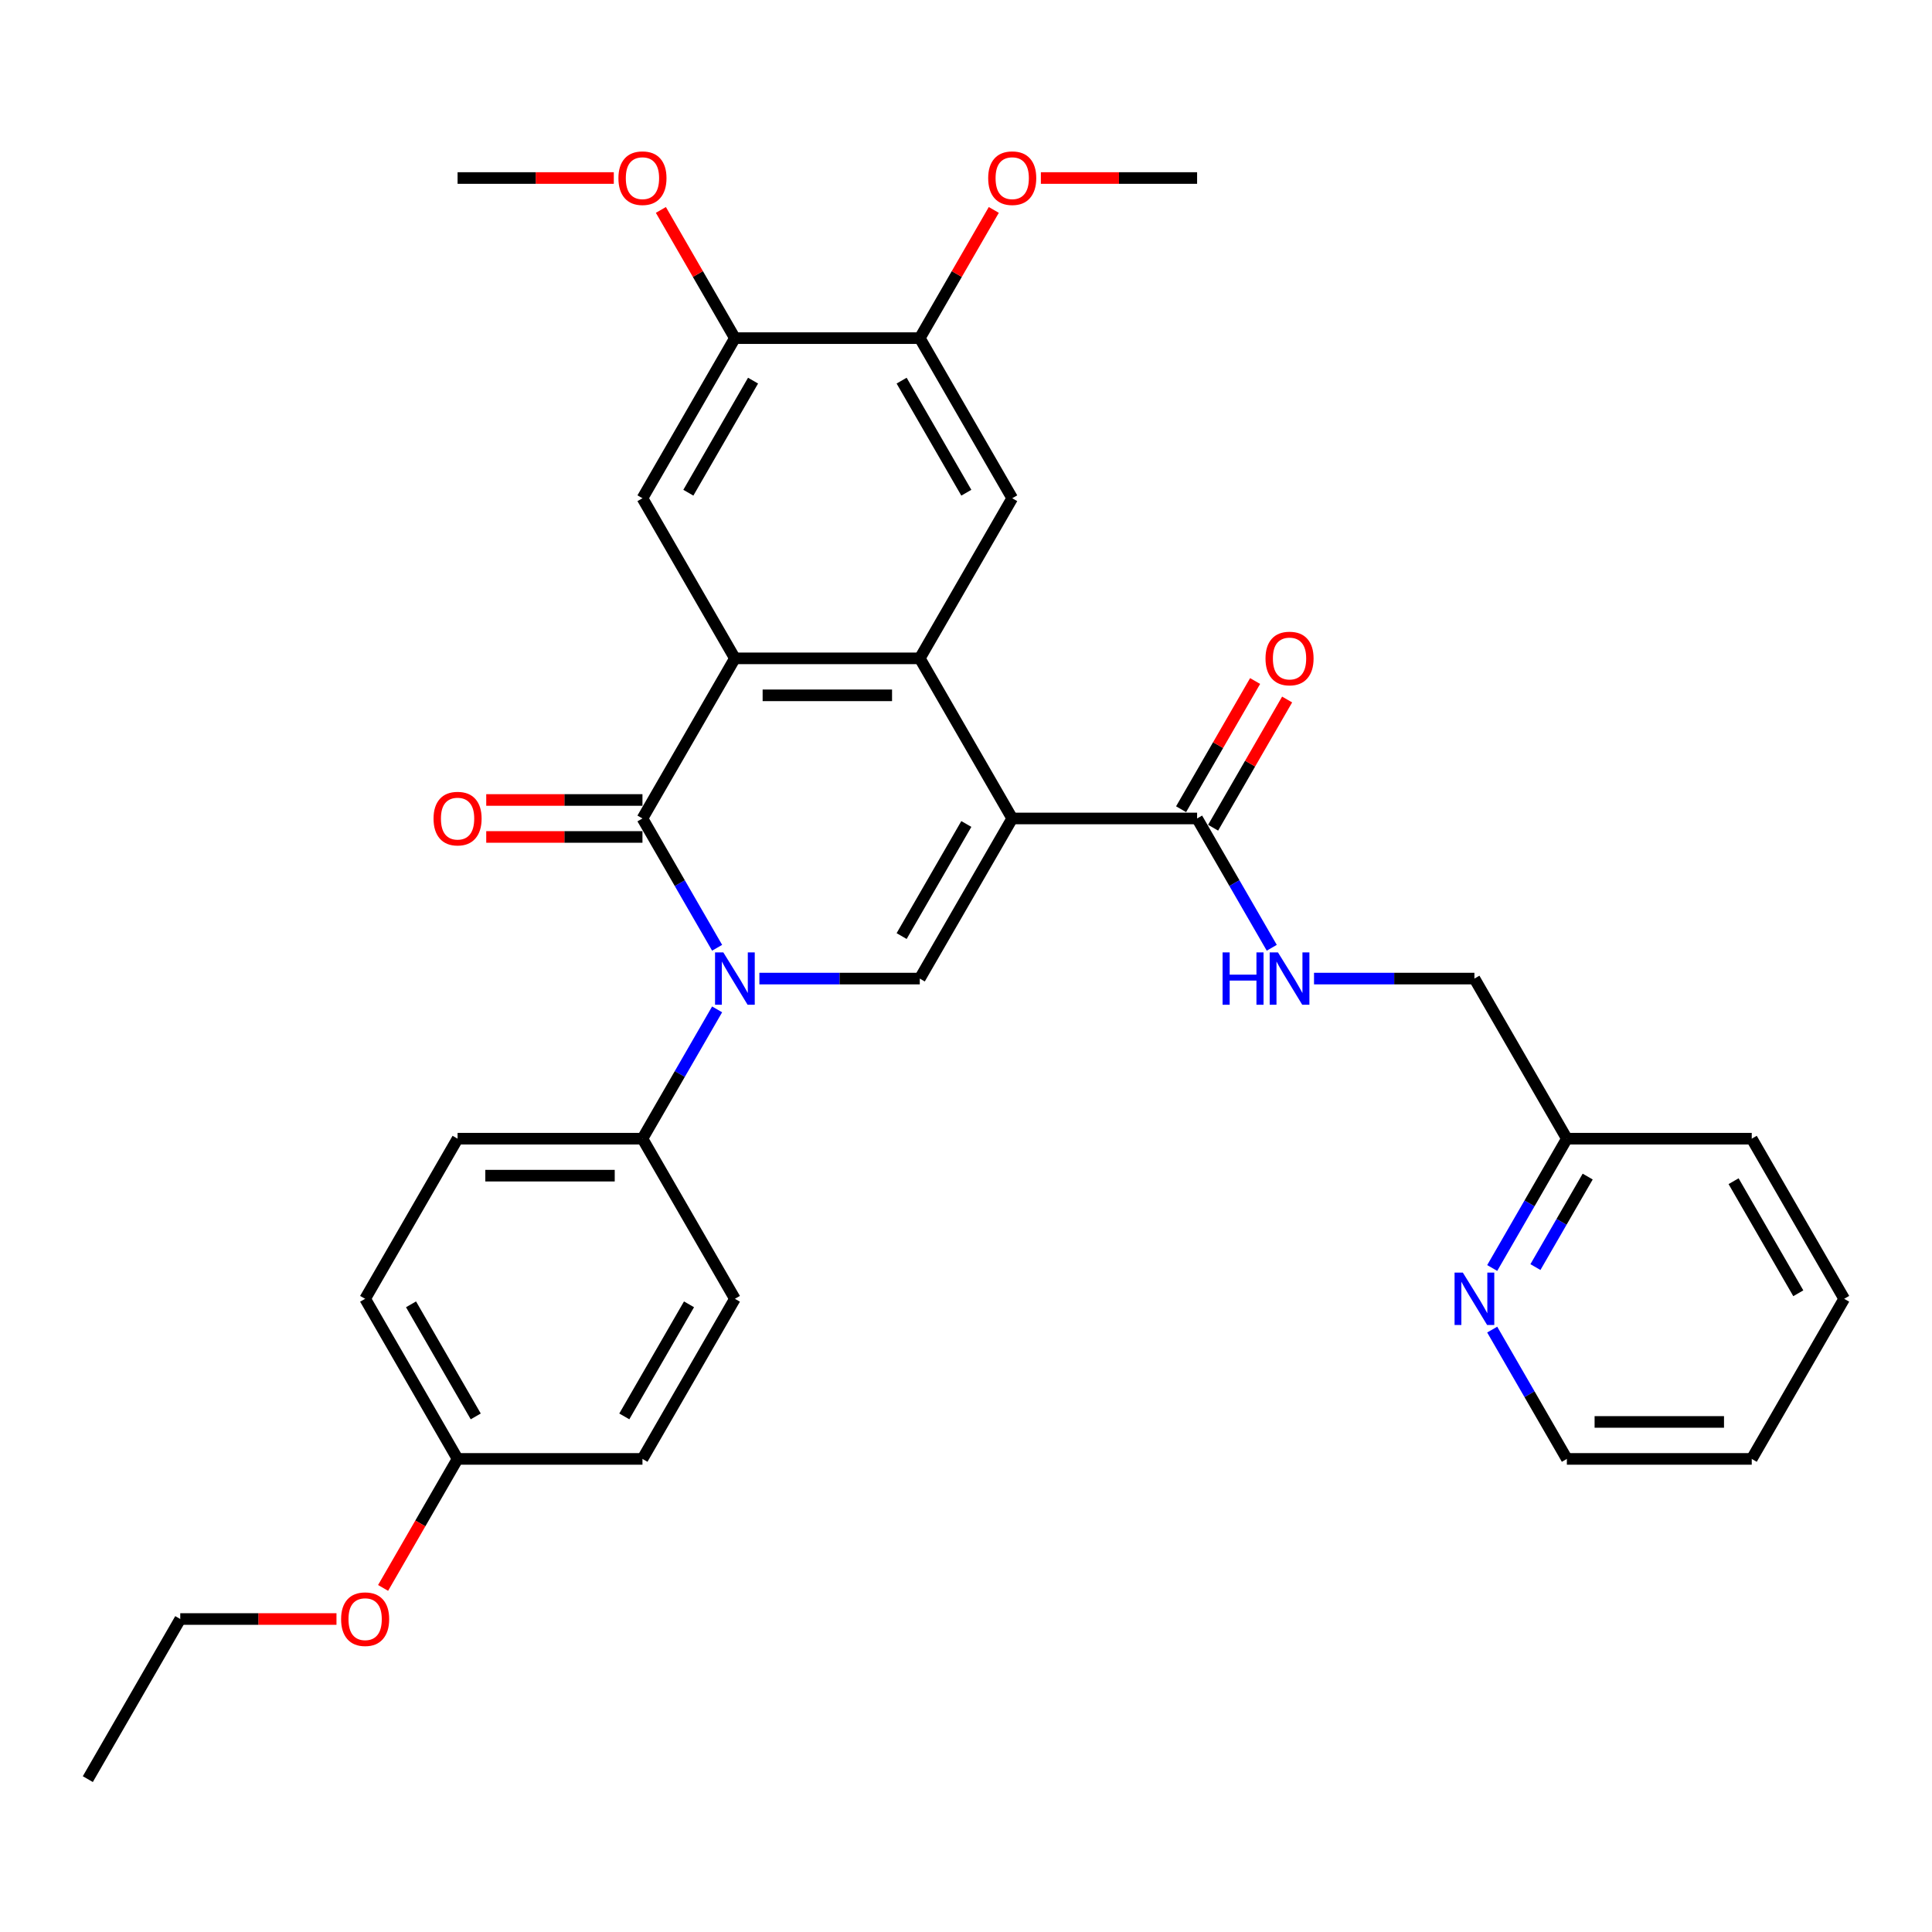 <?xml version='1.0' encoding='iso-8859-1'?>
<svg version='1.1' baseProfile='full'
              xmlns='http://www.w3.org/2000/svg'
                      xmlns:rdkit='http://www.rdkit.org/xml'
                      xmlns:xlink='http://www.w3.org/1999/xlink'
                  xml:space='preserve'
width='1000px' height='1000px' viewBox='0 0 1000 1000'>
<!-- END OF HEADER -->
<rect style='opacity:1.0;fill:#FFFFFF;stroke:none' width='1000' height='1000' x='0' y='0'> </rect>
<path class='bond-2' d='M 523.923,423.636 L 476.077,340.763' style='fill:none;fill-rule:evenodd;stroke:#000000;stroke-width:6px;stroke-linecap:butt;stroke-linejoin:miter;stroke-opacity:1' />
<path class='bond-4' d='M 523.923,423.636 L 476.077,506.509' style='fill:none;fill-rule:evenodd;stroke:#000000;stroke-width:6px;stroke-linecap:butt;stroke-linejoin:miter;stroke-opacity:1' />
<path class='bond-4' d='M 500.172,426.497 L 466.679,484.509' style='fill:none;fill-rule:evenodd;stroke:#000000;stroke-width:6px;stroke-linecap:butt;stroke-linejoin:miter;stroke-opacity:1' />
<path class='bond-5' d='M 523.923,423.636 L 619.617,423.636' style='fill:none;fill-rule:evenodd;stroke:#000000;stroke-width:6px;stroke-linecap:butt;stroke-linejoin:miter;stroke-opacity:1' />
<path class='bond-0' d='M 393.053,506.509 L 434.565,506.509' style='fill:none;fill-rule:evenodd;stroke:#0000FF;stroke-width:6px;stroke-linecap:butt;stroke-linejoin:miter;stroke-opacity:1' />
<path class='bond-0' d='M 434.565,506.509 L 476.077,506.509' style='fill:none;fill-rule:evenodd;stroke:#000000;stroke-width:6px;stroke-linecap:butt;stroke-linejoin:miter;stroke-opacity:1' />
<path class='bond-1' d='M 371.178,490.567 L 351.857,457.101' style='fill:none;fill-rule:evenodd;stroke:#0000FF;stroke-width:6px;stroke-linecap:butt;stroke-linejoin:miter;stroke-opacity:1' />
<path class='bond-1' d='M 351.857,457.101 L 332.536,423.636' style='fill:none;fill-rule:evenodd;stroke:#000000;stroke-width:6px;stroke-linecap:butt;stroke-linejoin:miter;stroke-opacity:1' />
<path class='bond-8' d='M 371.178,522.452 L 351.857,555.917' style='fill:none;fill-rule:evenodd;stroke:#0000FF;stroke-width:6px;stroke-linecap:butt;stroke-linejoin:miter;stroke-opacity:1' />
<path class='bond-8' d='M 351.857,555.917 L 332.536,589.382' style='fill:none;fill-rule:evenodd;stroke:#000000;stroke-width:6px;stroke-linecap:butt;stroke-linejoin:miter;stroke-opacity:1' />
<path class='bond-12' d='M 332.536,414.066 L 292.105,414.066' style='fill:none;fill-rule:evenodd;stroke:#000000;stroke-width:6px;stroke-linecap:butt;stroke-linejoin:miter;stroke-opacity:1' />
<path class='bond-12' d='M 292.105,414.066 L 251.675,414.066' style='fill:none;fill-rule:evenodd;stroke:#FF0000;stroke-width:6px;stroke-linecap:butt;stroke-linejoin:miter;stroke-opacity:1' />
<path class='bond-12' d='M 332.536,433.205 L 292.105,433.205' style='fill:none;fill-rule:evenodd;stroke:#000000;stroke-width:6px;stroke-linecap:butt;stroke-linejoin:miter;stroke-opacity:1' />
<path class='bond-12' d='M 292.105,433.205 L 251.675,433.205' style='fill:none;fill-rule:evenodd;stroke:#FF0000;stroke-width:6px;stroke-linecap:butt;stroke-linejoin:miter;stroke-opacity:1' />
<path class='bond-33' d='M 332.536,423.636 L 380.383,340.763' style='fill:none;fill-rule:evenodd;stroke:#000000;stroke-width:6px;stroke-linecap:butt;stroke-linejoin:miter;stroke-opacity:1' />
<path class='bond-3' d='M 476.077,340.763 L 380.383,340.763' style='fill:none;fill-rule:evenodd;stroke:#000000;stroke-width:6px;stroke-linecap:butt;stroke-linejoin:miter;stroke-opacity:1' />
<path class='bond-3' d='M 461.722,359.901 L 394.737,359.901' style='fill:none;fill-rule:evenodd;stroke:#000000;stroke-width:6px;stroke-linecap:butt;stroke-linejoin:miter;stroke-opacity:1' />
<path class='bond-6' d='M 476.077,340.763 L 523.923,257.889' style='fill:none;fill-rule:evenodd;stroke:#000000;stroke-width:6px;stroke-linecap:butt;stroke-linejoin:miter;stroke-opacity:1' />
<path class='bond-7' d='M 380.383,340.763 L 332.536,257.889' style='fill:none;fill-rule:evenodd;stroke:#000000;stroke-width:6px;stroke-linecap:butt;stroke-linejoin:miter;stroke-opacity:1' />
<path class='bond-11' d='M 619.617,423.636 L 638.938,457.101' style='fill:none;fill-rule:evenodd;stroke:#000000;stroke-width:6px;stroke-linecap:butt;stroke-linejoin:miter;stroke-opacity:1' />
<path class='bond-11' d='M 638.938,457.101 L 658.26,490.567' style='fill:none;fill-rule:evenodd;stroke:#0000FF;stroke-width:6px;stroke-linecap:butt;stroke-linejoin:miter;stroke-opacity:1' />
<path class='bond-14' d='M 627.905,428.421 L 647.06,395.242' style='fill:none;fill-rule:evenodd;stroke:#000000;stroke-width:6px;stroke-linecap:butt;stroke-linejoin:miter;stroke-opacity:1' />
<path class='bond-14' d='M 647.06,395.242 L 666.215,362.064' style='fill:none;fill-rule:evenodd;stroke:#FF0000;stroke-width:6px;stroke-linecap:butt;stroke-linejoin:miter;stroke-opacity:1' />
<path class='bond-14' d='M 611.33,418.851 L 630.485,385.673' style='fill:none;fill-rule:evenodd;stroke:#000000;stroke-width:6px;stroke-linecap:butt;stroke-linejoin:miter;stroke-opacity:1' />
<path class='bond-14' d='M 630.485,385.673 L 649.641,352.495' style='fill:none;fill-rule:evenodd;stroke:#FF0000;stroke-width:6px;stroke-linecap:butt;stroke-linejoin:miter;stroke-opacity:1' />
<path class='bond-10' d='M 523.923,257.889 L 476.077,175.016' style='fill:none;fill-rule:evenodd;stroke:#000000;stroke-width:6px;stroke-linecap:butt;stroke-linejoin:miter;stroke-opacity:1' />
<path class='bond-10' d='M 500.172,255.028 L 466.679,197.016' style='fill:none;fill-rule:evenodd;stroke:#000000;stroke-width:6px;stroke-linecap:butt;stroke-linejoin:miter;stroke-opacity:1' />
<path class='bond-34' d='M 332.536,257.889 L 380.383,175.016' style='fill:none;fill-rule:evenodd;stroke:#000000;stroke-width:6px;stroke-linecap:butt;stroke-linejoin:miter;stroke-opacity:1' />
<path class='bond-34' d='M 356.288,255.028 L 389.78,197.016' style='fill:none;fill-rule:evenodd;stroke:#000000;stroke-width:6px;stroke-linecap:butt;stroke-linejoin:miter;stroke-opacity:1' />
<path class='bond-15' d='M 332.536,589.382 L 236.842,589.382' style='fill:none;fill-rule:evenodd;stroke:#000000;stroke-width:6px;stroke-linecap:butt;stroke-linejoin:miter;stroke-opacity:1' />
<path class='bond-15' d='M 318.182,608.521 L 251.196,608.521' style='fill:none;fill-rule:evenodd;stroke:#000000;stroke-width:6px;stroke-linecap:butt;stroke-linejoin:miter;stroke-opacity:1' />
<path class='bond-16' d='M 332.536,589.382 L 380.383,672.256' style='fill:none;fill-rule:evenodd;stroke:#000000;stroke-width:6px;stroke-linecap:butt;stroke-linejoin:miter;stroke-opacity:1' />
<path class='bond-9' d='M 380.383,175.016 L 476.077,175.016' style='fill:none;fill-rule:evenodd;stroke:#000000;stroke-width:6px;stroke-linecap:butt;stroke-linejoin:miter;stroke-opacity:1' />
<path class='bond-21' d='M 380.383,175.016 L 361.227,141.838' style='fill:none;fill-rule:evenodd;stroke:#000000;stroke-width:6px;stroke-linecap:butt;stroke-linejoin:miter;stroke-opacity:1' />
<path class='bond-21' d='M 361.227,141.838 L 342.072,108.66' style='fill:none;fill-rule:evenodd;stroke:#FF0000;stroke-width:6px;stroke-linecap:butt;stroke-linejoin:miter;stroke-opacity:1' />
<path class='bond-20' d='M 476.077,175.016 L 495.232,141.838' style='fill:none;fill-rule:evenodd;stroke:#000000;stroke-width:6px;stroke-linecap:butt;stroke-linejoin:miter;stroke-opacity:1' />
<path class='bond-20' d='M 495.232,141.838 L 514.387,108.66' style='fill:none;fill-rule:evenodd;stroke:#FF0000;stroke-width:6px;stroke-linecap:butt;stroke-linejoin:miter;stroke-opacity:1' />
<path class='bond-17' d='M 680.134,506.509 L 721.646,506.509' style='fill:none;fill-rule:evenodd;stroke:#0000FF;stroke-width:6px;stroke-linecap:butt;stroke-linejoin:miter;stroke-opacity:1' />
<path class='bond-17' d='M 721.646,506.509 L 763.158,506.509' style='fill:none;fill-rule:evenodd;stroke:#000000;stroke-width:6px;stroke-linecap:butt;stroke-linejoin:miter;stroke-opacity:1' />
<path class='bond-13' d='M 772.362,656.313 L 791.684,622.848' style='fill:none;fill-rule:evenodd;stroke:#0000FF;stroke-width:6px;stroke-linecap:butt;stroke-linejoin:miter;stroke-opacity:1' />
<path class='bond-13' d='M 791.684,622.848 L 811.005,589.382' style='fill:none;fill-rule:evenodd;stroke:#000000;stroke-width:6px;stroke-linecap:butt;stroke-linejoin:miter;stroke-opacity:1' />
<path class='bond-13' d='M 794.733,655.843 L 808.258,632.417' style='fill:none;fill-rule:evenodd;stroke:#0000FF;stroke-width:6px;stroke-linecap:butt;stroke-linejoin:miter;stroke-opacity:1' />
<path class='bond-13' d='M 808.258,632.417 L 821.783,608.991' style='fill:none;fill-rule:evenodd;stroke:#000000;stroke-width:6px;stroke-linecap:butt;stroke-linejoin:miter;stroke-opacity:1' />
<path class='bond-25' d='M 772.362,688.198 L 791.684,721.663' style='fill:none;fill-rule:evenodd;stroke:#0000FF;stroke-width:6px;stroke-linecap:butt;stroke-linejoin:miter;stroke-opacity:1' />
<path class='bond-25' d='M 791.684,721.663 L 811.005,755.129' style='fill:none;fill-rule:evenodd;stroke:#000000;stroke-width:6px;stroke-linecap:butt;stroke-linejoin:miter;stroke-opacity:1' />
<path class='bond-23' d='M 236.842,589.382 L 188.995,672.256' style='fill:none;fill-rule:evenodd;stroke:#000000;stroke-width:6px;stroke-linecap:butt;stroke-linejoin:miter;stroke-opacity:1' />
<path class='bond-22' d='M 380.383,672.256 L 332.536,755.129' style='fill:none;fill-rule:evenodd;stroke:#000000;stroke-width:6px;stroke-linecap:butt;stroke-linejoin:miter;stroke-opacity:1' />
<path class='bond-22' d='M 356.631,675.117 L 323.138,733.128' style='fill:none;fill-rule:evenodd;stroke:#000000;stroke-width:6px;stroke-linecap:butt;stroke-linejoin:miter;stroke-opacity:1' />
<path class='bond-18' d='M 763.158,506.509 L 811.005,589.382' style='fill:none;fill-rule:evenodd;stroke:#000000;stroke-width:6px;stroke-linecap:butt;stroke-linejoin:miter;stroke-opacity:1' />
<path class='bond-27' d='M 811.005,589.382 L 906.699,589.382' style='fill:none;fill-rule:evenodd;stroke:#000000;stroke-width:6px;stroke-linecap:butt;stroke-linejoin:miter;stroke-opacity:1' />
<path class='bond-19' d='M 236.842,755.129 L 332.536,755.129' style='fill:none;fill-rule:evenodd;stroke:#000000;stroke-width:6px;stroke-linecap:butt;stroke-linejoin:miter;stroke-opacity:1' />
<path class='bond-24' d='M 236.842,755.129 L 217.565,788.518' style='fill:none;fill-rule:evenodd;stroke:#000000;stroke-width:6px;stroke-linecap:butt;stroke-linejoin:miter;stroke-opacity:1' />
<path class='bond-24' d='M 217.565,788.518 L 198.288,821.906' style='fill:none;fill-rule:evenodd;stroke:#FF0000;stroke-width:6px;stroke-linecap:butt;stroke-linejoin:miter;stroke-opacity:1' />
<path class='bond-35' d='M 236.842,755.129 L 188.995,672.256' style='fill:none;fill-rule:evenodd;stroke:#000000;stroke-width:6px;stroke-linecap:butt;stroke-linejoin:miter;stroke-opacity:1' />
<path class='bond-35' d='M 246.24,733.128 L 212.747,675.117' style='fill:none;fill-rule:evenodd;stroke:#000000;stroke-width:6px;stroke-linecap:butt;stroke-linejoin:miter;stroke-opacity:1' />
<path class='bond-28' d='M 538.756,92.143 L 579.187,92.143' style='fill:none;fill-rule:evenodd;stroke:#FF0000;stroke-width:6px;stroke-linecap:butt;stroke-linejoin:miter;stroke-opacity:1' />
<path class='bond-28' d='M 579.187,92.143 L 619.617,92.143' style='fill:none;fill-rule:evenodd;stroke:#000000;stroke-width:6px;stroke-linecap:butt;stroke-linejoin:miter;stroke-opacity:1' />
<path class='bond-29' d='M 317.703,92.143 L 277.273,92.143' style='fill:none;fill-rule:evenodd;stroke:#FF0000;stroke-width:6px;stroke-linecap:butt;stroke-linejoin:miter;stroke-opacity:1' />
<path class='bond-29' d='M 277.273,92.143 L 236.842,92.143' style='fill:none;fill-rule:evenodd;stroke:#000000;stroke-width:6px;stroke-linecap:butt;stroke-linejoin:miter;stroke-opacity:1' />
<path class='bond-26' d='M 174.163,838.002 L 133.732,838.002' style='fill:none;fill-rule:evenodd;stroke:#FF0000;stroke-width:6px;stroke-linecap:butt;stroke-linejoin:miter;stroke-opacity:1' />
<path class='bond-26' d='M 133.732,838.002 L 93.301,838.002' style='fill:none;fill-rule:evenodd;stroke:#000000;stroke-width:6px;stroke-linecap:butt;stroke-linejoin:miter;stroke-opacity:1' />
<path class='bond-36' d='M 811.005,755.129 L 906.699,755.129' style='fill:none;fill-rule:evenodd;stroke:#000000;stroke-width:6px;stroke-linecap:butt;stroke-linejoin:miter;stroke-opacity:1' />
<path class='bond-36' d='M 825.359,735.99 L 892.344,735.99' style='fill:none;fill-rule:evenodd;stroke:#000000;stroke-width:6px;stroke-linecap:butt;stroke-linejoin:miter;stroke-opacity:1' />
<path class='bond-30' d='M 93.301,838.002 L 45.455,920.875' style='fill:none;fill-rule:evenodd;stroke:#000000;stroke-width:6px;stroke-linecap:butt;stroke-linejoin:miter;stroke-opacity:1' />
<path class='bond-32' d='M 906.699,589.382 L 954.545,672.256' style='fill:none;fill-rule:evenodd;stroke:#000000;stroke-width:6px;stroke-linecap:butt;stroke-linejoin:miter;stroke-opacity:1' />
<path class='bond-32' d='M 897.301,611.383 L 930.794,669.394' style='fill:none;fill-rule:evenodd;stroke:#000000;stroke-width:6px;stroke-linecap:butt;stroke-linejoin:miter;stroke-opacity:1' />
<path class='bond-31' d='M 906.699,755.129 L 954.545,672.256' style='fill:none;fill-rule:evenodd;stroke:#000000;stroke-width:6px;stroke-linecap:butt;stroke-linejoin:miter;stroke-opacity:1' />
<path  class='atom-1' d='M 374.392 492.959
L 383.273 507.313
Q 384.153 508.729, 385.569 511.294
Q 386.986 513.858, 387.062 514.011
L 387.062 492.959
L 390.66 492.959
L 390.66 520.059
L 386.947 520.059
L 377.416 504.366
Q 376.306 502.528, 375.12 500.423
Q 373.971 498.318, 373.627 497.667
L 373.627 520.059
L 370.105 520.059
L 370.105 492.959
L 374.392 492.959
' fill='#0000FF'/>
<path  class='atom-12' d='M 632.804 492.959
L 636.478 492.959
L 636.478 504.48
L 650.335 504.48
L 650.335 492.959
L 654.01 492.959
L 654.01 520.059
L 650.335 520.059
L 650.335 507.543
L 636.478 507.543
L 636.478 520.059
L 632.804 520.059
L 632.804 492.959
' fill='#0000FF'/>
<path  class='atom-12' d='M 661.474 492.959
L 670.354 507.313
Q 671.234 508.729, 672.651 511.294
Q 674.067 513.858, 674.144 514.011
L 674.144 492.959
L 677.742 492.959
L 677.742 520.059
L 674.029 520.059
L 664.498 504.366
Q 663.388 502.528, 662.201 500.423
Q 661.053 498.318, 660.708 497.667
L 660.708 520.059
L 657.187 520.059
L 657.187 492.959
L 661.474 492.959
' fill='#0000FF'/>
<path  class='atom-13' d='M 224.402 423.712
Q 224.402 417.205, 227.617 413.569
Q 230.833 409.932, 236.842 409.932
Q 242.852 409.932, 246.067 413.569
Q 249.282 417.205, 249.282 423.712
Q 249.282 430.296, 246.029 434.047
Q 242.775 437.76, 236.842 437.76
Q 230.871 437.76, 227.617 434.047
Q 224.402 430.334, 224.402 423.712
M 236.842 434.698
Q 240.976 434.698, 243.196 431.942
Q 245.455 429.148, 245.455 423.712
Q 245.455 418.392, 243.196 415.712
Q 240.976 412.995, 236.842 412.995
Q 232.708 412.995, 230.45 415.674
Q 228.23 418.354, 228.23 423.712
Q 228.23 429.186, 230.45 431.942
Q 232.708 434.698, 236.842 434.698
' fill='#FF0000'/>
<path  class='atom-14' d='M 757.167 658.705
L 766.048 673.059
Q 766.928 674.476, 768.344 677.04
Q 769.761 679.605, 769.837 679.758
L 769.837 658.705
L 773.435 658.705
L 773.435 685.806
L 769.722 685.806
L 760.191 670.112
Q 759.081 668.275, 757.895 666.169
Q 756.746 664.064, 756.402 663.413
L 756.402 685.806
L 752.88 685.806
L 752.88 658.705
L 757.167 658.705
' fill='#0000FF'/>
<path  class='atom-15' d='M 655.024 340.839
Q 655.024 334.332, 658.239 330.696
Q 661.455 327.059, 667.464 327.059
Q 673.474 327.059, 676.689 330.696
Q 679.904 334.332, 679.904 340.839
Q 679.904 347.423, 676.651 351.174
Q 673.397 354.887, 667.464 354.887
Q 661.493 354.887, 658.239 351.174
Q 655.024 347.461, 655.024 340.839
M 667.464 351.825
Q 671.598 351.825, 673.818 349.069
Q 676.077 346.275, 676.077 340.839
Q 676.077 335.519, 673.818 332.839
Q 671.598 330.121, 667.464 330.121
Q 663.33 330.121, 661.072 332.801
Q 658.852 335.48, 658.852 340.839
Q 658.852 346.313, 661.072 349.069
Q 663.33 351.825, 667.464 351.825
' fill='#FF0000'/>
<path  class='atom-21' d='M 511.483 92.219
Q 511.483 85.712, 514.699 82.076
Q 517.914 78.439, 523.923 78.439
Q 529.933 78.439, 533.148 82.076
Q 536.364 85.712, 536.364 92.219
Q 536.364 98.803, 533.11 102.554
Q 529.856 106.267, 523.923 106.267
Q 517.952 106.267, 514.699 102.554
Q 511.483 98.841, 511.483 92.219
M 523.923 103.205
Q 528.057 103.205, 530.278 100.449
Q 532.536 97.655, 532.536 92.219
Q 532.536 86.899, 530.278 84.219
Q 528.057 81.502, 523.923 81.502
Q 519.789 81.502, 517.531 84.181
Q 515.311 86.861, 515.311 92.219
Q 515.311 97.693, 517.531 100.449
Q 519.789 103.205, 523.923 103.205
' fill='#FF0000'/>
<path  class='atom-22' d='M 320.096 92.219
Q 320.096 85.712, 323.311 82.076
Q 326.526 78.439, 332.536 78.439
Q 338.545 78.439, 341.761 82.076
Q 344.976 85.712, 344.976 92.219
Q 344.976 98.803, 341.722 102.554
Q 338.469 106.267, 332.536 106.267
Q 326.565 106.267, 323.311 102.554
Q 320.096 98.841, 320.096 92.219
M 332.536 103.205
Q 336.67 103.205, 338.89 100.449
Q 341.148 97.655, 341.148 92.219
Q 341.148 86.899, 338.89 84.219
Q 336.67 81.502, 332.536 81.502
Q 328.402 81.502, 326.144 84.181
Q 323.923 86.861, 323.923 92.219
Q 323.923 97.693, 326.144 100.449
Q 328.402 103.205, 332.536 103.205
' fill='#FF0000'/>
<path  class='atom-25' d='M 176.555 838.079
Q 176.555 831.571, 179.77 827.935
Q 182.986 824.299, 188.995 824.299
Q 195.005 824.299, 198.22 827.935
Q 201.435 831.571, 201.435 838.079
Q 201.435 844.662, 198.182 848.414
Q 194.928 852.126, 188.995 852.126
Q 183.024 852.126, 179.77 848.414
Q 176.555 844.701, 176.555 838.079
M 188.995 849.064
Q 193.129 849.064, 195.349 846.308
Q 197.608 843.514, 197.608 838.079
Q 197.608 832.758, 195.349 830.079
Q 193.129 827.361, 188.995 827.361
Q 184.861 827.361, 182.603 830.04
Q 180.383 832.72, 180.383 838.079
Q 180.383 843.552, 182.603 846.308
Q 184.861 849.064, 188.995 849.064
' fill='#FF0000'/>
</svg>
